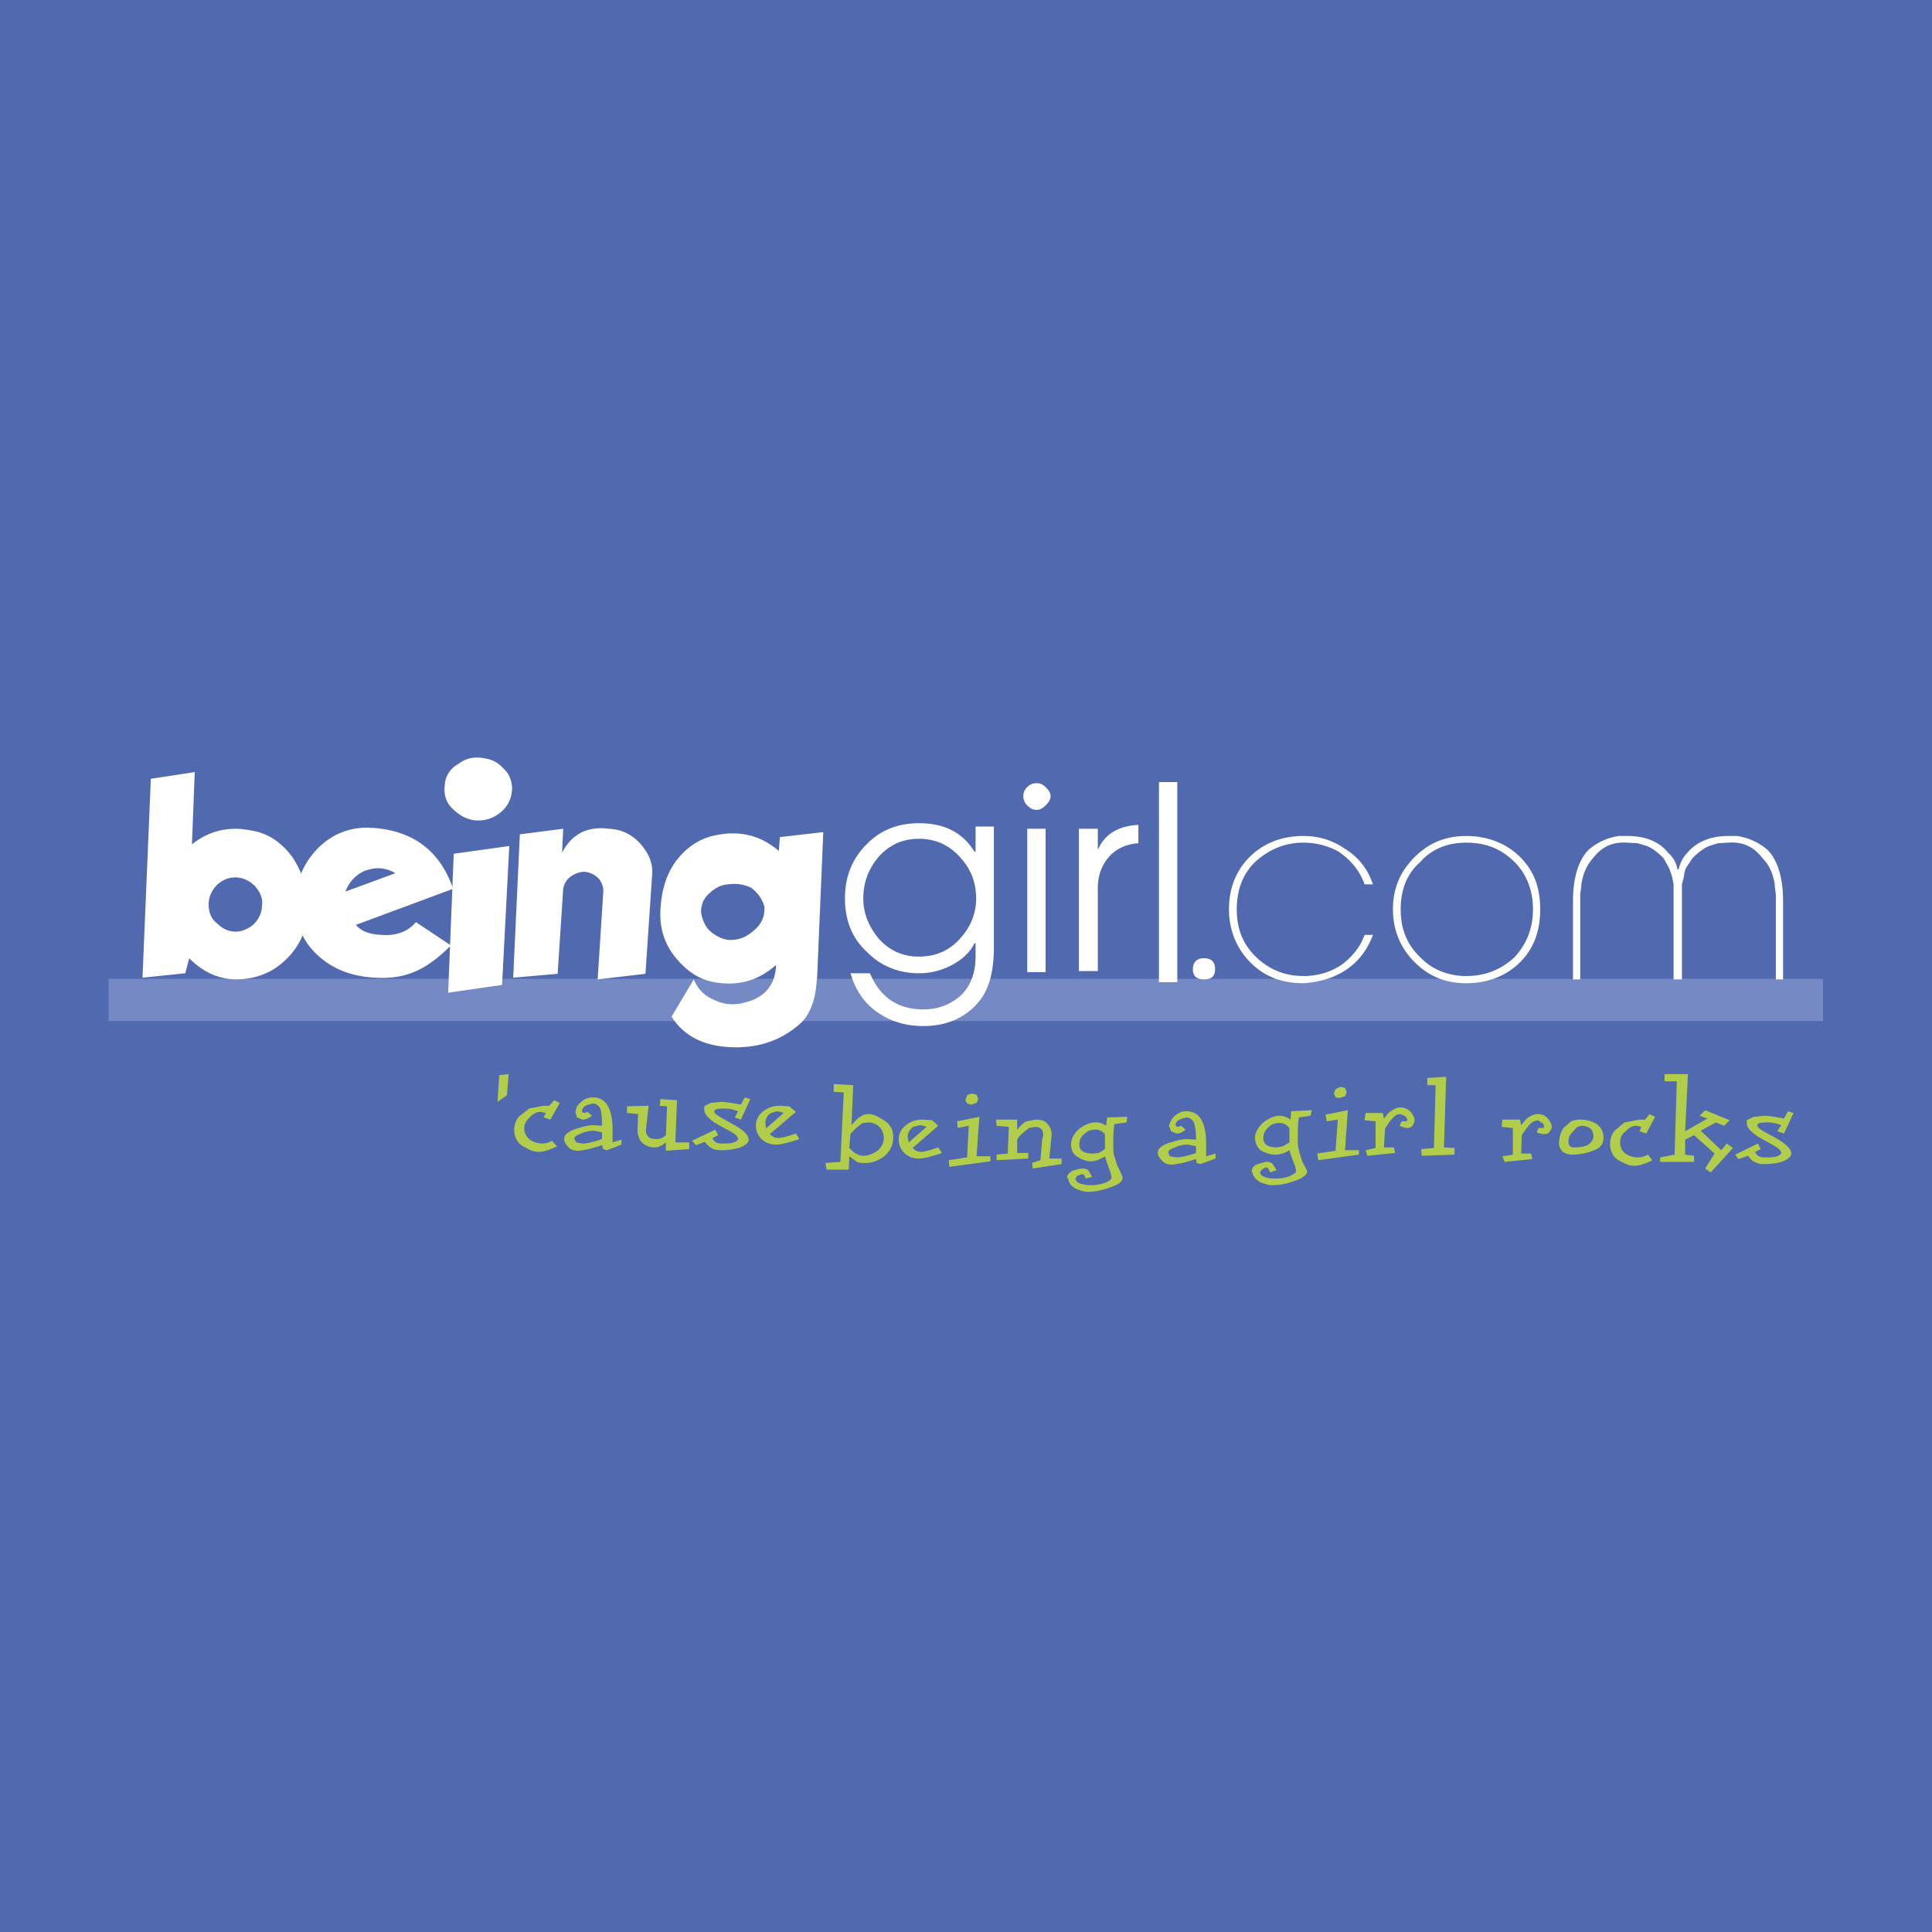 <svg xmlns="http://www.w3.org/2000/svg" width="2500" height="2500" viewBox="0 0 192.756 192.756"><g fill-rule="evenodd" clip-rule="evenodd"><path fill="#516aaf" d="M0 0h192.756v192.756H0V0z"/><path fill="#758ac4" d="M181.889 101.871v-4.215H10.834v4.215h171.055z"/><path d="M25.029 82.852c-2.107-.443-4.158 0-5.877 1.387l.277-7.208-4.38.665-.832 19.849 4.27-.443.388-1.497c1.552 1.553 3.382 2.329 5.6 2.051 1.886-.221 3.327-1.053 4.547-2.439 1.22-1.442 1.774-3.105 1.664-4.991-.111-1.94-.666-3.493-1.552-4.768-1.055-1.386-2.331-2.329-4.105-2.606zm-3.327 5.379c.666-.555 1.331-.776 2.163-.666.609.111 1.164.389 1.663.943.444.555.721 1.165.61 1.83 0 .665-.277 1.275-.721 1.774-.443.444-.998.721-1.664.832-.832.055-1.497-.222-2.051-.776-.61-.443-.887-1.109-.887-1.941 0-.721.277-1.387.887-1.996z" fill="#fff"/><path d="M31.405 84.959c-1.386 1.608-1.996 3.438-1.94 5.489.111 1.996.832 3.659 2.439 5.045 1.552 1.33 3.382 1.941 5.545 2.051 1.664.111 3.049-.166 4.213-.721 1.054-.498 2.163-1.33 3.327-2.495l-3.493-2.329c-.832.998-2.052 1.386-3.438 1.275-1.165-.055-1.996-.333-2.551-.998l9.703-3.604c-1.386-3.992-4.269-5.988-8.594-6.099-2.05.002-3.824.834-5.211 2.386zM36.34 86.9c1.165-.443 2.218-.333 3.105.222l-4.99 1.83c.388-.998 1.053-1.664 1.885-2.052z" fill="#fff"/><path d="M50.202 76.643c.555.499.832 1.109.887 1.94 0 .942-.333 1.774-1.109 2.439-.721.61-1.553.887-2.551.832-.942-.11-1.663-.554-2.329-1.22-.665-.665-.832-1.497-.721-2.329.056-.887.554-1.663 1.386-2.107.721-.555 1.552-.721 2.495-.555.833.112 1.443.445 1.942 1zm-.111 21.625l-5.378.775.555-13.862 5.544-.776-.721 13.863zM58.574 87.011c-.554-.111-1.109.111-1.552.388-.444.277-.721.721-.832 1.275l-.554 8.484-4.436.387.666-14.305 4.325-.554-.111 2.384c.943-1.83 2.495-2.661 4.658-2.384 1.275.056 2.273.554 3.105 1.441.832.942 1.331 1.941 1.22 3.161l-.666 9.87-4.769.555.555-8.65c.056-.5-.111-.943-.388-1.331a2.261 2.261 0 0 0-1.221-.721zM76.262 90.449c.056.887-.222 1.719-1.053 2.384-.721.666-1.553.999-2.551.943-.776-.111-1.386-.499-1.885-.943-.443-.443-.721-1.108-.832-1.83 0-.776.277-1.386.832-1.885.499-.443 1.054-.832 1.885-.887.832-.111 1.553 0 2.273.332.665.499 1.109 1.109 1.331 1.886zm1.552-6.931l-.11 1.386c-1.719-1.497-3.771-2.052-6.099-1.608-1.719.277-3.105 1.22-4.159 2.606-.998 1.386-1.441 2.938-1.553 4.824-.111 1.94.443 3.604 1.663 4.99 1.22 1.442 2.662 2.274 4.547 2.384 1.996.168 3.771-.443 5.323-1.829-.056 1.997-1.165 3.327-3.216 3.771a4.13 4.13 0 0 1-2.939-.277c-.942-.389-1.608-.998-2.051-2.051l-2.218 3.715c1.22 1.939 3.216 2.938 5.933 3.049 2.495.111 4.713-.555 6.542-2.051.832-.611 1.275-1.387 1.552-2.219.277-.609.389-1.553.5-2.771l.61-14.417-4.325.498zM97.332 82.464v2.495h-.111c-1.22-1.941-3.05-2.828-5.545-2.828-1.94 0-3.714.61-5.101 1.996-1.552 1.497-2.273 3.327-2.273 5.489 0 2.218.721 4.048 2.273 5.434 1.387 1.387 3.161 2.051 5.101 2.051 1.22 0 2.218-.277 3.216-.775 1.053-.555 1.885-1.275 2.329-2.218h.111v1.331c0 1.719-.555 3.104-1.664 4.047-1.054.832-2.163 1.221-3.549 1.221-2.551 0-4.325-1.221-5.323-3.605h-1.94c.555 1.941 1.664 3.383 3.382 4.326 1.22.664 2.495.941 3.881.941 2.495 0 4.436-.941 5.767-2.717.832-1.164 1.275-2.828 1.275-5.156V82.464h-1.829zm.055 7.153a5.67 5.67 0 0 1-1.386 3.771c-1.108 1.386-2.55 2.052-4.325 2.052-1.552 0-2.883-.555-3.992-1.774-.998-1.22-1.553-2.495-1.553-4.048 0-1.608.555-2.994 1.553-4.158 1.109-1.22 2.439-1.774 3.992-1.774s2.939.555 4.048 1.774c1.109 1.163 1.663 2.549 1.663 4.157zM104.318 80.357c-.277.277-.555.443-.887.443-.389 0-.666-.167-.943-.443a1.218 1.218 0 0 1-.389-.943c0-.333.111-.61.389-.887.277-.277.555-.388.943-.388.332 0 .609.111.887.388.277.277.498.555.498.887 0 .389-.22.666-.498.943zm-1.83 2.329h1.83v14.306h-1.83V82.686zM113.578 84.127c-1.387.111-2.385.666-3.051 1.497-.664.832-.998 1.83-.998 2.938v8.318h-1.885V82.686h1.885v1.996h.057c.664-1.442 1.939-2.273 3.992-2.384v1.829zM115.629 78.029h1.83V97.99h-1.83V78.029zM157.77 88.231c.166-1.054.553-1.941 1.164-2.606.832-1.109 1.939-1.663 3.438-1.553l.998.056.941.277c.666.277 1.221.776 1.664 1.22l.555.998.277.776.166.832v9.482h.832v-9.482l.221-.832v-.222l.168-.555.664-.998c.443-.443.998-.942 1.664-1.22l.887-.277 1.055-.056c1.441-.11 2.549.444 3.381 1.553.666.666 1.055 1.553 1.221 2.606v.166l.111.832v8.484h.721v-7.819c0-2.329-.555-4.103-1.553-5.101a5.937 5.937 0 0 0-3.051-1.386h-.83c-1.775 0-3.162.555-4.104 1.663-.443.444-.721.999-.887 1.664h-.111c-.111-.665-.443-1.22-.943-1.664-.887-1.108-2.273-1.663-4.047-1.663h-.832a5.734 5.734 0 0 0-3.049 1.386c-.998.998-1.553 2.772-1.553 5.101v7.819h.721v-8.484l.111-.832v-.165zm-6.655 7.263c-1.33 1.221-2.883 1.885-4.824 1.885-1.83 0-3.438-.664-4.602-1.885-1.332-1.275-1.941-2.828-1.941-4.768 0-1.941.609-3.549 1.941-4.713 1.164-1.331 2.771-1.941 4.602-1.941 1.941 0 3.494.61 4.824 1.941 1.164 1.164 1.83 2.772 1.83 4.713 0 1.941-.666 3.493-1.83 4.768zm2.551-4.768c0-2.163-.609-3.826-1.996-5.212s-3.271-2.107-5.379-2.107-3.77.721-5.156 2.107-2.162 3.049-2.162 5.212c0 2.106.775 3.881 2.162 5.267 1.387 1.386 3.049 2.106 5.156 2.106s3.992-.721 5.379-2.106c1.387-1.386 1.996-3.16 1.996-5.267zm-20.127-5.767a7.274 7.274 0 0 0-3.494-.888c-1.773 0-3.326.61-4.713 1.83-1.33 1.22-1.939 2.883-1.939 4.824 0 1.94.609 3.493 1.939 4.768 1.275 1.221 2.828 1.885 4.713 1.885 1.441 0 2.773-.387 3.938-1.219 1.053-.833 1.773-1.775 2.162-2.884h.832c-.5 1.386-1.387 2.606-2.607 3.438-1.219.83-2.66 1.275-4.324 1.385-2.162 0-3.881-.664-5.268-2.051-1.385-1.386-2.162-3.216-2.162-5.323 0-2.052.666-3.826 2.051-5.212 1.387-1.386 3.217-2.107 5.379-2.107 1.441 0 2.828.388 4.047 1.22 1.387.832 2.33 1.996 2.885 3.604h-.832c-.501-1.384-1.388-2.438-2.607-3.27zM120.121 97.713c-.723 0-1.109-.334-1.109-.998 0-.722.387-1.11 1.109-1.11.775 0 1.107.388 1.107 1.11.001.664-.332.998-1.107.998z" fill="#fff"/><path d="M49.637 109.932l.943-.666.166-2.105-.942.109-.167 2.662zm5.267 1.773l.942-1.662-.554-.277-.499.555h-.555l-1.441.277-1.054.832c-.277.332-.443.83-.443 1.273 0 .832.388 1.498 1.22 1.83.444.277.832.389 1.165.389.499 0 1.109-.166 1.885-.555l-.499-.555c-.277.166-.61.277-.998.277-.444 0-.943-.166-1.275-.443-.277-.277-.499-.555-.499-1.053 0-.443.222-.832.554-1.109.277-.332.666-.555 1.109-.555l.499.111-.222.443.665.222zm4.991-1.107c.111.332.167.887.167 1.719l-.888-.057c-.499 0-1.108.168-1.94.443-.665.277-.942.555-.942.943 0 .277.167.555.443.832.277.277.666.332 1.054.332l.998-.166 1.275-.389.11.389.388.111 1.442-.555v-.5l-.887.277v-1.275c0-2.105-.666-3.215-1.941-3.215-.665 0-1.108.277-1.607.887l-.167.555.167.555.554.221c.277 0 .555-.109.943-.387l-.444-.389-.277.111c-.222 0-.277-.111-.277-.166 0-.277.166-.5.61-.666l.499-.111c.276.001.553.223.72.501zm-2.052 2.55a3.208 3.208 0 0 1 1.497-.334l.721.166v.666c-.832.277-1.442.443-1.941.443l-.61-.111-.222-.332c.001-.22.222-.388.555-.498zm8.705-2.773l-.111 2.883a1.27 1.27 0 0 1-.887.389c-.776 0-1.109-.277-1.109-.943l.277-2.383-2.162.055v.666l1.108.111-.055 1.441v.221c0 .443.167.887.443 1.164.277.277.721.5 1.275.5.388 0 .776-.223 1.109-.5v.832l2.329-.166v-.666H67.38l.166-4.213-1.664-.111-.055.666.721.054zm3.715.277c0 .5.333.832.998 1.332l1.275.719c.776.389 1.108.666 1.108.943 0 .055-.166.277-.443.332-.277.111-.665.111-.998.111-.277 0-.555 0-.776-.111-.055-.055-.277-.166-.333-.443l.554-.277-.277-.555-2.329 1.109.388.443.888-.332c.277.332.499.555.665.609.167.111.443.223.942.223.832 0 1.442-.111 1.94-.277.555-.223.832-.5.832-.777 0-.443-.555-.998-1.608-1.551l-1.165-.666c-.499-.277-.665-.443-.665-.609 0-.223.388-.277.998-.277.388 0 .832.055 1.386.277l-.333.609.61.221.942-2.051-.554-.166-.388.721c-.887-.166-1.552-.277-1.94-.277l-1.109.111-.61.332v.277h.002zm7.929.389l-1.774 1.553-.055-.555c0-.443.166-.721.554-.998l.61-.166c.11 0 .388.055.665.166zm-.388-.721c-.61 0-1.164.166-1.664.555-.443.332-.721.83-.721 1.385s.167.998.555 1.387c.388.332.832.555 1.497.555.443 0 1.275-.223 2.273-.555l-.333-.555c-.832.277-1.386.443-1.774.443-.277 0-.554-.109-.832-.387l2.606-2.219-.666-.555-.941-.054zM83.182 108.158v.775l.998.055-.333 6.932-1.497.111.111.666h2.218l.056-1.332.776.555c.167.111.444.111.832.111.721 0 1.386-.277 1.941-.721.554-.5.832-1.109.832-1.885 0-.832-.388-1.387-1.22-1.83-.443-.277-.832-.443-1.275-.443-.499 0-1.053.332-1.663 1.107l.166-3.992-1.942-.109zm1.553 6.375l.111-1.385c.443-.555.942-.889 1.22-1.109l.554-.055c.444 0 .832.166 1.109.443.277.275.444.664.444 1.107s-.167.832-.555 1.221c-.443.332-.942.555-1.497.555a1.38 1.38 0 0 1-.721-.223c-.166-.054-.388-.276-.665-.554zm7.707-2.105l-1.774 1.551-.111-.553c0-.445.222-.723.554-.998l.666-.168c.11 0 .388.056.665.168zm-.389-.723c-.665 0-1.22.168-1.663.555-.443.334-.721.832-.721 1.387s.166.998.555 1.387c.333.332.832.555 1.441.555.499 0 1.331-.223 2.329-.555l-.389-.555c-.832.277-1.386.443-1.719.443-.277 0-.554-.111-.832-.389l2.55-2.217-.609-.555-.942-.056zm5.379-1.662l.166-.389-.166-.443-.499-.111-.443.166-.167.5.167.332.388.111.554-.166zm0 5.322l.277-3.936-2.218.443.055.664 1.109-.221-.166 3.16-1.83.277.055.666 4.104-.555v-.5h-1.386v.002zm5.822-2.937c.555 0 .832.275.832.83l-.111.443-.166 2.053-.832.277.055.555 2.885-.443v-.555h-1.221l.223-2.33v-.109c0-.445-.223-.832-.5-1.109s-.609-.334-1.109-.334l-.887.168c-.277.111-.555.387-.941.83v-.998h-2.107l.055.611 1.221.111-.111 2.66-1.109.111v.555l3.16-.166v-.555h-1.107v-1.387c.443-.555.941-.943 1.219-1.109l.551-.109zm6.986.72v1.496l-.609.389-.555.055c-.943 0-1.387-.277-1.387-.887 0-.5.166-.832.555-1.109.277-.277.609-.389 1.109-.389.333 0 .61.168.887.445zm-.886-1.164c-.666 0-1.221.275-1.775.719-.443.445-.721.943-.721 1.498 0 .443.166.887.555 1.164.443.277.887.5 1.441.5.5 0 .943-.223 1.387-.5.223.666.389 1.221.555 1.607l.111.555c0 .057-.168.277-.555.443a4.51 4.51 0 0 1-1.553.277c-.5 0-.777-.109-1.055-.166-.275-.111-.443-.277-.443-.498l.168-.277c.221-.057.387-.166.498-.166.166 0 .277.166.332.443l.666-.166-.389-.666c-.055-.055-.277-.166-.555-.166s-.553.111-.887.166c-.498.221-.664.498-.664.775l.109.057c.057.498.334.775.832 1.053.443.166.832.277 1.109.277.832 0 1.664-.221 2.551-.555.498-.221.775-.389.832-.555l.109-.221c0-.166-.166-.555-.443-1.109-.221-.443-.277-.832-.387-1.109-.111-.277-.111-.721-.111-1.275 0-.443 0-1.109.111-1.939l1.219-.166.057-.555-1.996.055-.111.832a1.63 1.63 0 0 0-.997-.332zM119.111 111.984c.111.332.223.887.223 1.717l-.943-.055c-.443 0-1.109.166-1.939.443-.666.277-.943.555-.943.943 0 .277.221.555.498.832s.611.332.998.332l.998-.166 1.332-.389.055.389.389.111 1.496-.555v-.5l-.941.277v-1.275c0-2.105-.666-3.215-1.941-3.215-.666 0-1.109.277-1.553.887l-.221.555.221.555.555.221c.277 0 .555-.111.887-.389l-.443-.387-.277.111c-.166 0-.277-.111-.277-.168 0-.275.168-.498.666-.664l.443-.111c.274.001.551.222.717.501zm-1.996 2.549a3.002 3.002 0 0 1 1.441-.332l.777.166v.666c-.832.277-1.498.443-1.941.443l-.666-.111-.166-.332c.001-.222.167-.388.555-.5zM128.648 112.537v1.441l-.666.389-.553.111c-.889 0-1.387-.277-1.387-.943 0-.443.221-.832.555-1.107.277-.277.664-.389 1.107-.389.39 0 .667.221.944.498zm-.943-1.219c-.609 0-1.164.277-1.719.721-.498.498-.775.941-.775 1.496 0 .443.223.943.555 1.221.498.277.941.443 1.496.443.443 0 .943-.166 1.387-.443.166.609.389 1.164.555 1.553l.111.555c0 .109-.223.277-.555.443-.5.221-1.055.277-1.607.277-.445 0-.721-.057-.998-.166-.277-.111-.445-.277-.445-.445l.168-.275c.166-.111.387-.223.443-.223.221 0 .277.223.387.498l.666-.221-.389-.609a.734.734 0 0 0-.553-.223c-.277 0-.555.111-.943.223-.443.166-.609.443-.609.721l.055.109c.111.445.389.723.832.998.498.168.832.277 1.109.277.83 0 1.662-.166 2.605-.553.443-.168.721-.389.832-.555l.109-.168c0-.221-.221-.553-.498-1.107-.166-.5-.277-.832-.332-1.109-.111-.277-.111-.777-.111-1.33 0-.445 0-1.109.111-1.941l1.164-.166.111-.555-2.053.111-.055.83c-.388-.275-.777-.387-1.054-.387zm6.488-1.941l.166-.389-.166-.443-.443-.109-.5.221-.166.443.166.389.389.055.554-.167zm0 5.379l.277-3.992-2.219.443.111.666 1.109-.168-.223 3.105-1.83.277.111.666 4.049-.555v-.443h-1.385v.001zm5.434-2.44c.277.111.555.221.775.221.277 0 .445-.109.555-.277.057-.109.168-.275.168-.498 0-.277-.168-.609-.445-.887s-.664-.389-.941-.389c-.389 0-.721.166-1.221.555l-.443.555-.111-.555h-1.719l-.109.721 1.107.111v2.66l-.998.223.168.555 2.771-.277-.111-.555h-.998l.111-1.885c.443-.721.832-1.164 1.164-1.387l.389-.055.389.166c.166.111.275.277.275.443 0 .111-.109.111-.275.111h-.277l-.224.444zm2.773-4.769v.721h.83l-.166 6.266-1.275.111.057.666 3.27-.111v-.666l-1.053-.055.223-7.041-1.886.109zM153.322 112.98c.277.111.555.168.721.168.277 0 .5-.057.555-.277.111-.057.223-.277.223-.443 0-.277-.223-.666-.5-.943s-.609-.332-.887-.332c-.389 0-.777.166-1.221.553l-.443.555-.111-.555h-1.773l-.055.723 1.107.109v2.662l-1.053.166.223.555 2.771-.277-.111-.555h-.998l.055-1.83c.5-.721.832-1.219 1.221-1.385l.389-.111.332.223c.223.055.277.275.277.443 0 .109-.055.109-.277.109h-.277l-.168.442zm5.379-.386c.166.221.277.498.277.775 0 .332-.223.609-.5.832-.332.166-.832.277-1.441.277-.389 0-.555-.223-.555-.555 0-.277.057-.555.277-.832l.609-.664.389-.111c.389 0 .667.112.944.278zm-1.055-.889c-.332 0-.609.057-.887.168l-.775.664a2.981 2.981 0 0 0-.443 1.553c0 .277.109.555.387.832.277.166.555.277.889.277.83 0 1.662-.166 2.494-.555.498-.277.666-.666.666-1.109 0-.555-.168-.998-.666-1.385-.444-.277-.999-.445-1.665-.445zm6.6 1.387l.887-1.662-.555-.277-.443.553h-.555l-1.498.279-.998.83a2.11 2.11 0 0 0-.443 1.275c0 .832.334 1.498 1.166 1.83.498.277.83.389 1.219.389.443 0 1.109-.166 1.83-.555l-.443-.555a2.08 2.08 0 0 1-.998.277c-.5 0-.943-.166-1.332-.443-.275-.277-.443-.555-.443-1.055 0-.443.168-.83.555-1.107.277-.334.666-.555 1.109-.555l.443.111-.166.443.665.222zm1.83-5.932v.721h1.219l-.221 7.318-1.443.277v.443h3.383v-.609l-.887-.111v-1.498l.887-.443 2.051 1.83-.941 1.498.555.387 2.217-2.439-.609-.443-.555.666-2.051-1.941 1.496-.83.832.332.555-.555-2.439-.998-.555.555.775.277-2.217 1.275.277-5.711h-2.329v-.001zm8.205 4.879c0 .498.389.832 1.053 1.33l1.275.721c.721.389 1.109.666 1.109.943 0 .055-.166.277-.443.332-.277.111-.666.111-1.053.111-.277 0-.555 0-.723-.111a.794.794 0 0 1-.387-.443l.555-.277-.277-.555-2.273 1.109.332.443.943-.332c.277.332.443.555.666.609.166.111.441.223.887.223.83 0 1.496-.111 1.939-.277.555-.223.832-.5.832-.777 0-.443-.555-.998-1.553-1.553l-1.219-.664c-.445-.277-.611-.443-.611-.611 0-.221.334-.275.998-.275.389 0 .832.055 1.387.275l-.389.611.666.221.943-2.051-.555-.166-.389.721c-.943-.166-1.553-.277-1.941-.277l-1.107.111-.666.332v.277h.001z" fill="#b1cd49"/></g></svg>